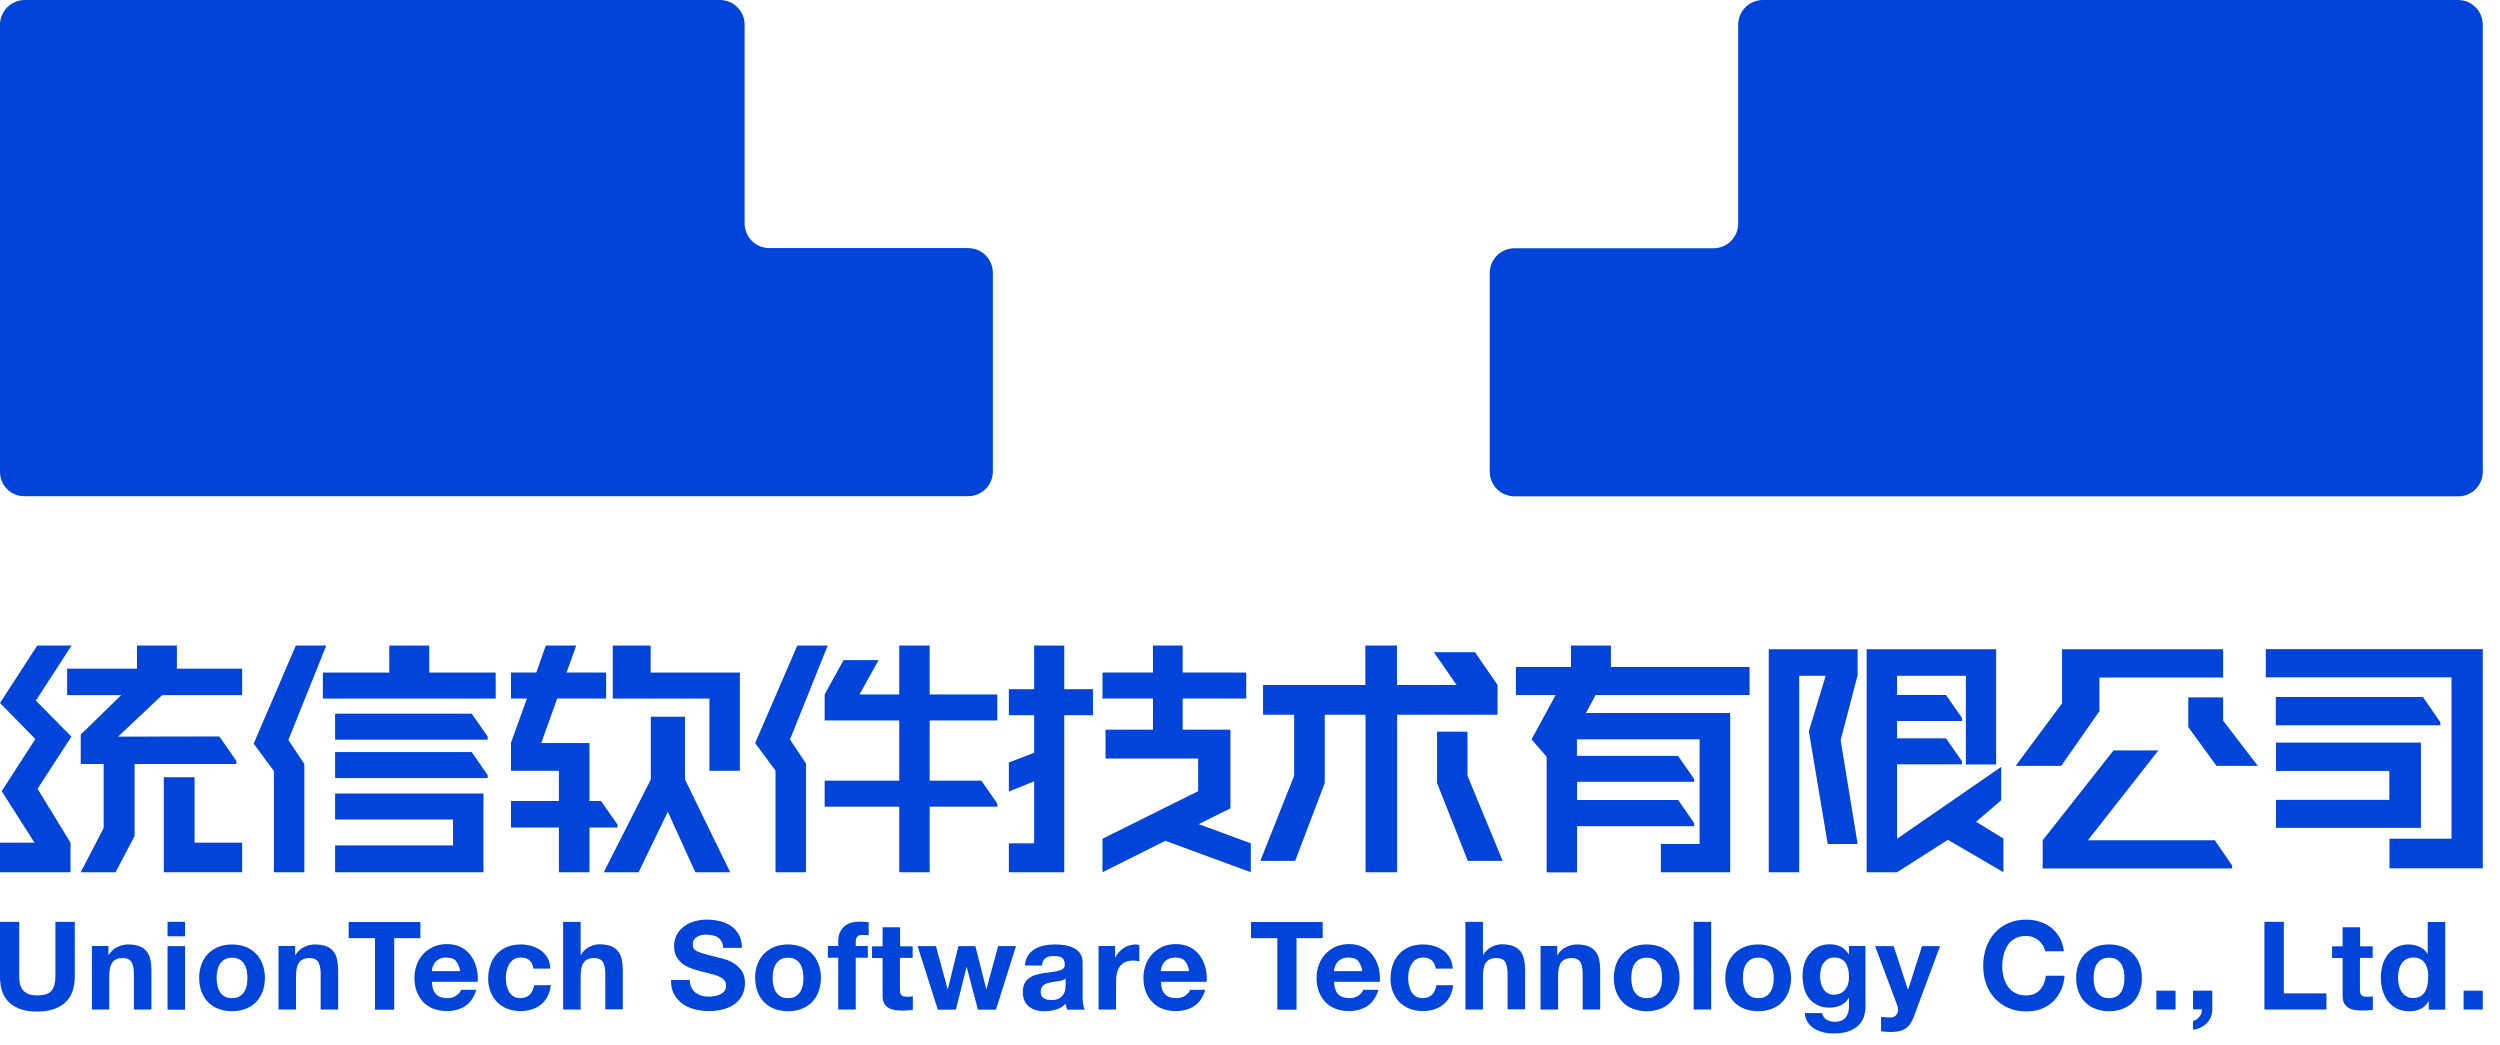 <svg width="122" height="51" viewBox="0 0 122 51" fill="none" xmlns="http://www.w3.org/2000/svg">
<path d="M0 23.02V1.211C0 0.539 0.539 0 1.211 0H35.127C35.798 0 36.337 0.539 36.337 1.211V10.896C36.337 11.568 36.876 12.107 37.548 12.107H47.242C47.913 12.107 48.452 12.646 48.452 13.318V23.003C48.452 23.675 47.913 24.214 47.242 24.214H1.211C0.539 24.23 0 23.691 0 23.02Z" fill="#0044D9"/>
<path d="M121.16 23.02V1.211C121.16 0.539 120.621 0 119.949 0H86.034C85.362 0 84.823 0.539 84.823 1.211V10.905C84.823 11.576 84.284 12.115 83.612 12.115H73.91C73.238 12.115 72.699 12.654 72.699 13.326V23.011C72.699 23.683 73.238 24.222 73.91 24.222H119.949C120.613 24.23 121.16 23.691 121.16 23.02Z" fill="#0044D9"/>
<path d="M31.76 38.037V34.977H33.427V38.037L35.632 42.565H33.932L32.589 39.613L31.163 42.565H29.463L31.76 38.037Z" fill="#0044D9"/>
<path d="M29.902 31.503H31.752V32.821H36.105V37.614H34.621V34.09H29.902V31.503Z" fill="#0044D9"/>
<path d="M45.368 31.503V33.891H48.668V35.16H45.368V38.095H47.889L48.668 39.215V39.364H45.368V42.565H43.883V39.364H40.243V38.095H43.883V35.16H42.416H40.243V33.891L41.163 32.216H42.872L41.943 33.891H43.883V31.503H45.368Z" fill="#0044D9"/>
<path d="M51.935 42.565H49.232V41.155H50.467V38.128L49.232 38.626V37.208L50.467 36.735V34.903H49.232V33.634H50.467V31.503H51.935V33.634H53.337V34.762V34.903H51.935V42.565Z" fill="#0044D9"/>
<path d="M57.715 32.821V31.503H56.264V32.821H53.801V34.09H56.264V35.608H53.95V37.017H58.47V38.609L53.801 40.931V42.565L56.869 41.031L61.04 42.565V41.155L58.495 40.218L60.045 39.447V35.608H57.715V34.09H60.816V32.821H57.715Z" fill="#0044D9"/>
<path d="M68.18 34.878V42.565H66.638V34.878H64.647V38.211L63.205 42.009H61.505L63.155 37.855V34.878H61.637V33.427H66.629V31.503H68.172V33.427H71.082L69.971 31.826H71.978L73.081 33.427V34.878H68.18ZM71.613 35.707V37.855L73.329 42.009H71.63L70.129 38.211V35.707H71.613Z" fill="#0044D9"/>
<path d="M81.896 39.041H76.962V38.153H82.675L82.667 38.004L81.887 36.885H76.953V36.553V36.08H82.94V41.188H81.05V42.565H84.433V41.014V34.795H77.393L77.865 33.916H85.378V32.548H78.612V31.503H76.663V32.548H73.976V33.916H75.917L74.739 36.08L75.477 36.934V42.573H76.962V40.318H82.675V40.168L81.896 39.041Z" fill="#0044D9"/>
<path d="M90.652 31.685V32.946L89.823 36.122L90.652 41.188H89.193L88.272 35.682L89.093 32.979H87.8V42.565H86.315V31.685H90.652Z" fill="#0044D9"/>
<path d="M95.935 37.307H97.411V31.685H91.092V42.565H92.576L95.056 40.981L97.767 42.565V40.923L96.432 40.102L97.659 39.049V37.423L92.576 40.931V37.299H95.744V37.15L94.964 36.03H92.576V35.185H95.744V35.035L94.964 33.916H92.576V32.979H95.935V37.307Z" fill="#0044D9"/>
<path d="M102.452 33.062V34.704L100.587 37.374H98.364L100.628 34.322V31.685H108.489V33.062H102.452ZM108.937 42.382H99.683V41.006L103.141 36.619H105.33L101.889 41.006H108.083L108.929 42.241V42.382H108.937ZM108.489 34.032V35.168L110.181 37.374H108.166L106.789 35.483V34.032H108.489Z" fill="#0044D9"/>
<path d="M118.241 34.015L119.087 35.243V35.392H111.06V34.015H118.241ZM121.16 31.685V42.374H116.607V40.931H119.634V33.053H110.571V31.677H121.16V31.685ZM111.068 39.032H116.599V37.623H111.068V36.238H118.142V40.401H111.068V39.032Z" fill="#0044D9"/>
<path d="M40.392 31.503H38.908L36.851 36.263L37.846 37.606V42.565H39.331V37.258L38.551 36.088L40.392 31.503Z" fill="#0044D9"/>
<path d="M15.921 31.503H14.437L12.38 36.288L13.367 37.631V42.565H14.852V37.283L14.072 36.113L15.921 31.503Z" fill="#0044D9"/>
<path d="M20.947 32.821V31.503H18.998V32.821H15.755V34.09H24.189V32.821H20.947Z" fill="#0044D9"/>
<path d="M16.353 39.994H22.108V41.255C20.806 41.255 20.955 41.255 16.353 41.255V42.565H23.592V41.362V38.725H16.353V39.994Z" fill="#0044D9"/>
<path d="M6.568 37.283V40.798L5.639 42.565H3.939L5.058 40.409V37.283H3.939V35.848L5.912 33.924H3.276V32.63H6.684V31.503H8.632V32.63H11.817V33.924H7.911L5.763 35.947L10.706 35.939L11.535 37.133V37.283H6.568Z" fill="#0044D9"/>
<path d="M7.994 37.929V42.565H11.817V41.122H9.495V37.929H7.994Z" fill="#0044D9"/>
<path d="M3.483 35.947L1.75 34.19L3.491 31.503H1.816L0 34.306L1.725 36.064L0.083 38.609L1.683 41.122H0V42.565H3.441V41.122L1.833 38.493L3.483 35.947Z" fill="#0044D9"/>
<path d="M16.353 34.828V36.097H23.799V35.947L23.02 34.828H16.353Z" fill="#0044D9"/>
<path d="M16.353 36.702V37.971H23.799V37.83L23.02 36.702H16.353Z" fill="#0044D9"/>
<path d="M26.171 32.821L26.635 31.503H28.119L27.647 32.821H29.579V34.09H27.191L26.411 36.263H28.766V37.614V39.09H29.33L30.134 40.243V40.384H28.766V42.565H27.274V40.384H24.935V39.09H27.274V37.614H24.935V36.246L25.715 34.09H24.935V32.821H26.171Z" fill="#0044D9"/>
<path d="M3.159 48.942C2.836 49.224 2.388 49.365 1.816 49.365C1.236 49.365 0.788 49.224 0.473 48.942C0.158 48.668 0 48.237 0 47.648V44.986H0.937V47.648C0.937 47.764 0.945 47.88 0.97 47.988C0.987 48.096 1.028 48.195 1.095 48.286C1.161 48.37 1.244 48.444 1.36 48.494C1.476 48.544 1.625 48.577 1.816 48.577C2.148 48.577 2.38 48.502 2.513 48.353C2.637 48.204 2.703 47.971 2.703 47.648V44.986H3.649V47.648C3.649 48.228 3.483 48.66 3.159 48.942Z" fill="#0044D9"/>
<path d="M5.291 46.172V46.603H5.307C5.415 46.421 5.556 46.296 5.73 46.213C5.904 46.13 6.078 46.089 6.252 46.089C6.476 46.089 6.667 46.122 6.816 46.18C6.966 46.238 7.073 46.33 7.165 46.437C7.248 46.545 7.306 46.678 7.339 46.835C7.372 46.993 7.389 47.167 7.389 47.358V49.265H6.534V47.515C6.534 47.258 6.493 47.068 6.418 46.943C6.335 46.819 6.194 46.752 5.995 46.752C5.763 46.752 5.597 46.819 5.49 46.96C5.382 47.101 5.332 47.325 5.332 47.64V49.265H4.486V46.164H5.291V46.172Z" fill="#0044D9"/>
<path d="M8.176 45.691V44.986H9.03V45.691H8.176ZM9.03 46.172V49.273H8.176V46.172H9.03Z" fill="#0044D9"/>
<path d="M9.835 47.051C9.909 46.852 10.017 46.678 10.158 46.537C10.299 46.396 10.465 46.288 10.664 46.205C10.863 46.13 11.079 46.089 11.319 46.089C11.56 46.089 11.784 46.13 11.982 46.205C12.181 46.28 12.347 46.396 12.488 46.537C12.629 46.678 12.737 46.852 12.812 47.051C12.886 47.25 12.928 47.474 12.928 47.723C12.928 47.971 12.886 48.195 12.812 48.394C12.737 48.593 12.629 48.767 12.488 48.908C12.347 49.049 12.181 49.157 11.982 49.232C11.784 49.306 11.568 49.348 11.319 49.348C11.079 49.348 10.855 49.306 10.664 49.232C10.465 49.157 10.299 49.049 10.158 48.908C10.017 48.767 9.909 48.593 9.835 48.394C9.76 48.195 9.719 47.971 9.719 47.723C9.719 47.474 9.76 47.25 9.835 47.051ZM10.606 48.087C10.631 48.204 10.672 48.311 10.73 48.403C10.788 48.494 10.863 48.569 10.963 48.627C11.062 48.685 11.178 48.709 11.319 48.709C11.46 48.709 11.585 48.685 11.684 48.627C11.784 48.569 11.858 48.494 11.916 48.403C11.974 48.311 12.016 48.204 12.041 48.087C12.065 47.971 12.074 47.847 12.074 47.723C12.074 47.598 12.065 47.474 12.041 47.358C12.016 47.242 11.974 47.134 11.916 47.043C11.858 46.952 11.784 46.877 11.684 46.819C11.585 46.761 11.468 46.736 11.319 46.736C11.178 46.736 11.054 46.761 10.963 46.819C10.863 46.877 10.788 46.952 10.73 47.043C10.672 47.134 10.631 47.242 10.606 47.358C10.581 47.474 10.573 47.598 10.573 47.723C10.573 47.847 10.581 47.971 10.606 48.087Z" fill="#0044D9"/>
<path d="M14.404 46.172V46.603H14.421C14.528 46.421 14.669 46.296 14.843 46.213C15.018 46.13 15.192 46.089 15.366 46.089C15.59 46.089 15.78 46.122 15.93 46.18C16.079 46.238 16.187 46.33 16.278 46.437C16.361 46.545 16.419 46.678 16.452 46.835C16.485 46.993 16.502 47.167 16.502 47.358V49.265H15.648V47.515C15.648 47.258 15.606 47.068 15.532 46.943C15.449 46.819 15.308 46.752 15.109 46.752C14.877 46.752 14.711 46.819 14.603 46.96C14.495 47.101 14.445 47.325 14.445 47.64V49.265H13.591V46.164H14.404V46.172Z" fill="#0044D9"/>
<path d="M17.016 45.782V44.995H20.515V45.782H19.238V49.273H18.301V45.782H17.016Z" fill="#0044D9"/>
<path d="M21.287 48.527C21.411 48.651 21.602 48.709 21.834 48.709C22.008 48.709 22.157 48.668 22.273 48.577C22.398 48.494 22.472 48.403 22.497 48.303H23.244C23.128 48.676 22.937 48.942 22.696 49.099C22.448 49.257 22.149 49.34 21.801 49.34C21.56 49.34 21.336 49.298 21.146 49.224C20.947 49.149 20.781 49.033 20.648 48.892C20.515 48.751 20.408 48.577 20.333 48.378C20.258 48.179 20.225 47.955 20.225 47.714C20.225 47.482 20.267 47.267 20.341 47.068C20.416 46.868 20.524 46.694 20.665 46.545C20.806 46.396 20.971 46.288 21.162 46.197C21.353 46.114 21.569 46.072 21.809 46.072C22.074 46.072 22.298 46.122 22.497 46.222C22.696 46.321 22.854 46.462 22.978 46.636C23.103 46.81 23.194 47.001 23.252 47.225C23.31 47.449 23.326 47.673 23.31 47.913H21.079C21.087 48.204 21.162 48.403 21.287 48.527ZM22.248 46.893C22.149 46.777 21.991 46.728 21.784 46.728C21.651 46.728 21.535 46.752 21.444 46.794C21.353 46.844 21.287 46.893 21.229 46.968C21.179 47.034 21.137 47.109 21.112 47.184C21.087 47.258 21.079 47.325 21.071 47.391H22.456C22.423 47.175 22.348 47.01 22.248 46.893Z" fill="#0044D9"/>
<path d="M25.408 46.728C25.275 46.728 25.159 46.761 25.068 46.819C24.977 46.877 24.902 46.96 24.844 47.059C24.786 47.159 24.744 47.267 24.72 47.383C24.695 47.499 24.686 47.615 24.686 47.731C24.686 47.839 24.695 47.955 24.72 48.071C24.744 48.187 24.786 48.295 24.836 48.386C24.886 48.477 24.96 48.56 25.051 48.618C25.142 48.676 25.259 48.709 25.383 48.709C25.59 48.709 25.74 48.651 25.856 48.535C25.963 48.419 26.038 48.27 26.063 48.079H26.884C26.826 48.494 26.668 48.801 26.403 49.016C26.138 49.232 25.806 49.34 25.391 49.34C25.159 49.34 24.944 49.298 24.753 49.224C24.562 49.149 24.396 49.033 24.255 48.9C24.123 48.759 24.015 48.593 23.94 48.403C23.866 48.212 23.824 47.996 23.824 47.764C23.824 47.524 23.857 47.3 23.932 47.092C23.998 46.885 24.106 46.711 24.239 46.562C24.371 46.413 24.537 46.296 24.736 46.213C24.935 46.13 25.159 46.089 25.408 46.089C25.59 46.089 25.765 46.114 25.939 46.164C26.104 46.213 26.262 46.288 26.395 46.379C26.527 46.479 26.635 46.595 26.718 46.744C26.801 46.893 26.851 47.059 26.859 47.267H26.03C25.98 46.902 25.773 46.728 25.408 46.728Z" fill="#0044D9"/>
<path d="M28.335 44.986V46.595H28.352C28.459 46.413 28.6 46.288 28.766 46.205C28.932 46.122 29.098 46.081 29.256 46.081C29.479 46.081 29.67 46.114 29.819 46.172C29.969 46.23 30.076 46.321 30.168 46.429C30.251 46.537 30.309 46.669 30.342 46.827C30.375 46.985 30.392 47.159 30.392 47.349V49.257H29.538V47.515C29.538 47.258 29.496 47.068 29.421 46.943C29.338 46.819 29.198 46.752 28.998 46.752C28.766 46.752 28.6 46.819 28.493 46.96C28.385 47.101 28.335 47.325 28.335 47.64V49.265H27.481V44.986H28.335Z" fill="#0044D9"/>
<path d="M33.75 48.212C33.8 48.311 33.874 48.394 33.957 48.452C34.04 48.51 34.14 48.56 34.256 48.593C34.372 48.627 34.488 48.635 34.612 48.635C34.695 48.635 34.786 48.627 34.878 48.61C34.977 48.593 35.06 48.569 35.143 48.527C35.226 48.486 35.301 48.436 35.35 48.361C35.408 48.295 35.433 48.204 35.433 48.096C35.433 47.98 35.4 47.889 35.325 47.814C35.251 47.739 35.151 47.681 35.035 47.631C34.919 47.582 34.778 47.54 34.629 47.507C34.48 47.474 34.322 47.432 34.165 47.391C34.007 47.349 33.849 47.3 33.7 47.242C33.551 47.184 33.41 47.109 33.294 47.018C33.178 46.927 33.078 46.81 33.004 46.669C32.929 46.529 32.896 46.363 32.896 46.172C32.896 45.956 32.946 45.757 33.037 45.6C33.128 45.434 33.252 45.301 33.402 45.194C33.551 45.086 33.725 45.003 33.916 44.953C34.107 44.903 34.297 44.878 34.488 44.878C34.712 44.878 34.928 44.903 35.135 44.953C35.342 45.003 35.525 45.086 35.682 45.194C35.84 45.301 35.964 45.45 36.064 45.625C36.155 45.799 36.205 46.006 36.205 46.255H35.292C35.284 46.13 35.259 46.023 35.209 45.94C35.16 45.857 35.102 45.791 35.027 45.741C34.952 45.691 34.861 45.658 34.77 45.641C34.67 45.625 34.563 45.608 34.447 45.608C34.372 45.608 34.297 45.616 34.223 45.633C34.148 45.65 34.082 45.674 34.015 45.716C33.957 45.757 33.899 45.807 33.866 45.865C33.825 45.923 33.808 45.998 33.808 46.089C33.808 46.172 33.825 46.238 33.858 46.296C33.891 46.346 33.949 46.396 34.048 46.437C34.14 46.479 34.272 46.529 34.438 46.57C34.604 46.611 34.82 46.669 35.085 46.736C35.168 46.752 35.276 46.777 35.417 46.827C35.558 46.868 35.699 46.935 35.84 47.026C35.981 47.117 36.097 47.242 36.205 47.391C36.304 47.548 36.354 47.739 36.354 47.98C36.354 48.179 36.312 48.361 36.238 48.527C36.163 48.693 36.047 48.842 35.898 48.958C35.748 49.083 35.566 49.174 35.342 49.24C35.118 49.306 34.861 49.34 34.571 49.34C34.339 49.34 34.107 49.306 33.883 49.248C33.659 49.19 33.468 49.099 33.294 48.975C33.128 48.85 32.987 48.693 32.888 48.502C32.788 48.311 32.738 48.079 32.747 47.822H33.659C33.667 47.996 33.7 48.112 33.75 48.212Z" fill="#0044D9"/>
<path d="M36.967 47.051C37.042 46.852 37.15 46.678 37.291 46.537C37.432 46.396 37.598 46.288 37.797 46.205C37.996 46.13 38.211 46.089 38.452 46.089C38.692 46.089 38.916 46.13 39.115 46.205C39.314 46.28 39.48 46.396 39.621 46.537C39.762 46.678 39.87 46.852 39.944 47.051C40.019 47.25 40.06 47.474 40.06 47.723C40.06 47.971 40.019 48.195 39.944 48.394C39.87 48.593 39.762 48.767 39.621 48.908C39.48 49.049 39.314 49.157 39.115 49.232C38.916 49.306 38.701 49.348 38.452 49.348C38.211 49.348 37.987 49.306 37.797 49.232C37.598 49.157 37.432 49.049 37.291 48.908C37.15 48.767 37.042 48.593 36.967 48.394C36.893 48.195 36.851 47.971 36.851 47.723C36.851 47.474 36.885 47.25 36.967 47.051ZM37.739 48.087C37.764 48.204 37.805 48.311 37.863 48.403C37.921 48.494 37.996 48.569 38.095 48.627C38.195 48.685 38.311 48.709 38.452 48.709C38.593 48.709 38.717 48.685 38.817 48.627C38.916 48.569 38.991 48.494 39.049 48.403C39.107 48.311 39.148 48.204 39.173 48.087C39.198 47.971 39.206 47.847 39.206 47.723C39.206 47.598 39.198 47.474 39.173 47.358C39.148 47.242 39.107 47.134 39.049 47.043C38.991 46.952 38.916 46.877 38.817 46.819C38.717 46.761 38.601 46.736 38.452 46.736C38.311 46.736 38.186 46.761 38.095 46.819C37.996 46.877 37.921 46.952 37.863 47.043C37.805 47.134 37.764 47.242 37.739 47.358C37.714 47.474 37.706 47.598 37.706 47.723C37.697 47.847 37.714 47.971 37.739 48.087Z" fill="#0044D9"/>
<path d="M40.401 46.736V46.164H40.906V45.923C40.906 45.65 40.989 45.426 41.163 45.243C41.337 45.069 41.595 44.978 41.943 44.978C42.017 44.978 42.092 44.978 42.167 44.986C42.241 44.995 42.316 44.995 42.391 45.003V45.641C42.291 45.633 42.183 45.625 42.084 45.625C41.968 45.625 41.885 45.65 41.835 45.708C41.785 45.766 41.76 45.849 41.76 45.981V46.164H42.349V46.736H41.76V49.265H40.906V46.736H40.401Z" fill="#0044D9"/>
<path d="M44.538 46.172V46.744H43.916V48.278C43.916 48.419 43.941 48.519 43.991 48.569C44.041 48.618 44.132 48.643 44.281 48.643C44.331 48.643 44.373 48.643 44.422 48.635C44.464 48.635 44.505 48.627 44.547 48.618V49.282C44.472 49.29 44.397 49.298 44.306 49.306C44.215 49.306 44.132 49.315 44.049 49.315C43.916 49.315 43.792 49.306 43.676 49.29C43.56 49.273 43.452 49.24 43.361 49.182C43.27 49.132 43.203 49.058 43.145 48.958C43.096 48.859 43.071 48.734 43.071 48.577V46.752H42.556V46.18H43.071V45.252H43.925V46.18H44.538V46.172Z" fill="#0044D9"/>
<path d="M47.723 49.273L47.175 47.192H47.167L46.645 49.273H45.766L44.779 46.172H45.674L46.247 48.278H46.255L46.769 46.172H47.598L48.129 48.27H48.137L48.709 46.172H49.58L48.602 49.273H47.723Z" fill="#0044D9"/>
<path d="M50.02 47.126C50.028 46.927 50.078 46.761 50.169 46.628C50.26 46.495 50.368 46.388 50.501 46.313C50.633 46.23 50.791 46.18 50.957 46.139C51.123 46.106 51.297 46.089 51.471 46.089C51.628 46.089 51.786 46.097 51.944 46.122C52.101 46.147 52.25 46.189 52.383 46.255C52.516 46.321 52.623 46.404 52.706 46.52C52.789 46.636 52.831 46.786 52.831 46.976V48.585C52.831 48.726 52.839 48.859 52.856 48.983C52.872 49.108 52.897 49.207 52.939 49.273H52.076C52.06 49.224 52.051 49.174 52.035 49.124C52.026 49.074 52.018 49.025 52.01 48.975C51.877 49.116 51.711 49.215 51.529 49.265C51.346 49.323 51.156 49.348 50.965 49.348C50.816 49.348 50.683 49.331 50.55 49.29C50.426 49.257 50.31 49.199 50.219 49.124C50.119 49.049 50.044 48.95 49.995 48.834C49.945 48.718 49.912 48.577 49.912 48.419C49.912 48.245 49.945 48.096 50.003 47.988C50.061 47.872 50.144 47.781 50.243 47.714C50.343 47.648 50.451 47.598 50.575 47.565C50.7 47.532 50.824 47.507 50.957 47.482C51.081 47.466 51.214 47.449 51.33 47.432C51.454 47.424 51.562 47.399 51.661 47.374C51.761 47.349 51.836 47.316 51.885 47.267C51.944 47.217 51.968 47.151 51.96 47.068C51.96 46.976 51.944 46.902 51.919 46.852C51.885 46.794 51.852 46.752 51.803 46.728C51.753 46.694 51.695 46.678 51.628 46.669C51.562 46.661 51.496 46.653 51.413 46.653C51.247 46.653 51.114 46.686 51.015 46.761C50.915 46.835 50.865 46.952 50.849 47.117H50.02V47.126ZM51.985 47.756C51.952 47.789 51.902 47.814 51.852 47.831C51.803 47.847 51.745 47.864 51.678 47.872C51.62 47.88 51.554 47.897 51.487 47.905C51.421 47.913 51.355 47.922 51.28 47.938C51.214 47.947 51.156 47.963 51.089 47.988C51.031 48.005 50.973 48.038 50.932 48.071C50.882 48.104 50.849 48.146 50.824 48.204C50.799 48.253 50.783 48.32 50.783 48.403C50.783 48.477 50.799 48.544 50.824 48.593C50.849 48.643 50.89 48.685 50.94 48.718C50.99 48.751 51.048 48.767 51.106 48.784C51.172 48.792 51.239 48.801 51.305 48.801C51.471 48.801 51.603 48.776 51.695 48.718C51.786 48.66 51.852 48.593 51.902 48.519C51.944 48.444 51.977 48.361 51.985 48.278C51.993 48.195 52.002 48.137 52.002 48.087V47.756H51.985Z" fill="#0044D9"/>
<path d="M54.415 46.172V46.744H54.423C54.464 46.645 54.514 46.562 54.589 46.479C54.663 46.396 54.738 46.33 54.821 46.272C54.912 46.213 55.003 46.172 55.103 46.139C55.202 46.106 55.31 46.089 55.418 46.089C55.476 46.089 55.534 46.097 55.6 46.122V46.91C55.559 46.902 55.509 46.893 55.459 46.885C55.401 46.877 55.352 46.877 55.302 46.877C55.144 46.877 55.012 46.902 54.904 46.952C54.796 47.001 54.713 47.076 54.647 47.167C54.581 47.258 54.531 47.366 54.506 47.482C54.481 47.598 54.464 47.731 54.464 47.872V49.265H53.61V46.164H54.415V46.172Z" fill="#0044D9"/>
<path d="M56.861 48.527C56.985 48.651 57.176 48.709 57.408 48.709C57.582 48.709 57.732 48.668 57.848 48.577C57.972 48.494 58.047 48.403 58.072 48.303H58.818C58.702 48.676 58.511 48.942 58.271 49.099C58.022 49.257 57.723 49.34 57.375 49.34C57.135 49.34 56.911 49.298 56.72 49.224C56.521 49.149 56.355 49.033 56.222 48.892C56.09 48.751 55.982 48.577 55.907 48.378C55.833 48.179 55.8 47.955 55.8 47.714C55.8 47.482 55.841 47.267 55.916 47.068C55.99 46.868 56.098 46.694 56.239 46.545C56.38 46.396 56.546 46.288 56.736 46.197C56.927 46.114 57.143 46.072 57.383 46.072C57.649 46.072 57.873 46.122 58.072 46.222C58.271 46.321 58.428 46.462 58.553 46.636C58.677 46.81 58.768 47.001 58.826 47.225C58.884 47.449 58.901 47.673 58.884 47.913H56.654C56.662 48.204 56.736 48.403 56.861 48.527ZM57.823 46.893C57.723 46.777 57.566 46.728 57.358 46.728C57.226 46.728 57.11 46.752 57.018 46.794C56.927 46.844 56.861 46.893 56.803 46.968C56.753 47.034 56.712 47.109 56.687 47.184C56.662 47.258 56.654 47.325 56.645 47.391H58.03C57.997 47.175 57.922 47.01 57.823 46.893Z" fill="#0044D9"/>
<path d="M61.048 45.782V44.995H64.548V45.782H63.271V49.273H62.334V45.782H61.048Z" fill="#0044D9"/>
<path d="M65.311 48.527C65.435 48.651 65.626 48.709 65.858 48.709C66.032 48.709 66.181 48.668 66.298 48.577C66.422 48.494 66.497 48.403 66.522 48.303H67.268C67.152 48.676 66.961 48.942 66.721 49.099C66.472 49.257 66.173 49.34 65.825 49.34C65.585 49.34 65.361 49.298 65.17 49.224C64.971 49.149 64.805 49.033 64.672 48.892C64.54 48.751 64.432 48.577 64.357 48.378C64.283 48.179 64.249 47.955 64.249 47.714C64.249 47.482 64.291 47.267 64.365 47.068C64.44 46.868 64.548 46.694 64.689 46.545C64.83 46.396 64.996 46.288 65.186 46.197C65.377 46.114 65.593 46.072 65.833 46.072C66.099 46.072 66.323 46.122 66.522 46.222C66.721 46.321 66.878 46.462 67.002 46.636C67.127 46.81 67.218 47.001 67.276 47.225C67.334 47.449 67.351 47.673 67.334 47.913H65.103C65.112 48.204 65.186 48.403 65.311 48.527ZM66.273 46.893C66.173 46.777 66.016 46.728 65.808 46.728C65.676 46.728 65.56 46.752 65.468 46.794C65.377 46.844 65.311 46.893 65.253 46.968C65.203 47.034 65.162 47.109 65.137 47.184C65.112 47.258 65.103 47.325 65.095 47.391H66.48C66.447 47.175 66.372 47.01 66.273 46.893Z" fill="#0044D9"/>
<path d="M69.44 46.728C69.308 46.728 69.192 46.761 69.1 46.819C69.009 46.877 68.935 46.96 68.876 47.059C68.819 47.159 68.777 47.267 68.752 47.383C68.727 47.499 68.719 47.615 68.719 47.731C68.719 47.839 68.727 47.955 68.752 48.071C68.777 48.187 68.819 48.295 68.868 48.386C68.918 48.477 68.993 48.56 69.084 48.618C69.175 48.676 69.291 48.709 69.415 48.709C69.623 48.709 69.772 48.651 69.888 48.535C69.996 48.419 70.071 48.27 70.096 48.079H70.916C70.858 48.494 70.701 48.801 70.436 49.016C70.17 49.232 69.838 49.34 69.424 49.34C69.192 49.34 68.976 49.298 68.785 49.224C68.595 49.149 68.429 49.033 68.288 48.9C68.155 48.759 68.047 48.593 67.973 48.403C67.898 48.212 67.857 47.996 67.857 47.764C67.857 47.524 67.89 47.3 67.964 47.092C68.031 46.885 68.138 46.711 68.271 46.562C68.404 46.413 68.57 46.296 68.769 46.213C68.968 46.13 69.192 46.089 69.44 46.089C69.623 46.089 69.797 46.114 69.971 46.164C70.145 46.213 70.294 46.288 70.427 46.379C70.56 46.479 70.668 46.595 70.751 46.744C70.834 46.893 70.883 47.059 70.892 47.267H70.062C70.013 46.902 69.797 46.728 69.44 46.728Z" fill="#0044D9"/>
<path d="M72.368 44.986V46.595H72.384C72.492 46.413 72.633 46.288 72.799 46.205C72.965 46.122 73.13 46.081 73.288 46.081C73.512 46.081 73.703 46.114 73.852 46.172C74.001 46.23 74.109 46.321 74.2 46.429C74.283 46.537 74.341 46.669 74.374 46.827C74.407 46.985 74.424 47.159 74.424 47.349V49.257H73.57V47.515C73.57 47.258 73.528 47.068 73.454 46.943C73.371 46.819 73.23 46.752 73.031 46.752C72.799 46.752 72.633 46.819 72.525 46.96C72.417 47.101 72.368 47.325 72.368 47.64V49.265H71.513V44.986H72.368Z" fill="#0044D9"/>
<path d="M75.991 46.172V46.603H76.008C76.116 46.421 76.257 46.296 76.431 46.213C76.605 46.13 76.779 46.089 76.953 46.089C77.177 46.089 77.368 46.122 77.517 46.18C77.666 46.238 77.774 46.33 77.865 46.437C77.948 46.545 78.006 46.678 78.04 46.835C78.073 46.993 78.089 47.167 78.089 47.358V49.265H77.235V47.515C77.235 47.258 77.194 47.068 77.119 46.943C77.036 46.819 76.895 46.752 76.696 46.752C76.464 46.752 76.298 46.819 76.19 46.96C76.083 47.101 76.033 47.325 76.033 47.64V49.265H75.179V46.164H75.991V46.172Z" fill="#0044D9"/>
<path d="M78.869 47.051C78.944 46.852 79.051 46.678 79.192 46.537C79.333 46.396 79.499 46.288 79.698 46.205C79.897 46.13 80.113 46.089 80.353 46.089C80.594 46.089 80.818 46.13 81.017 46.205C81.216 46.28 81.381 46.396 81.522 46.537C81.663 46.678 81.771 46.852 81.846 47.051C81.92 47.25 81.962 47.474 81.962 47.723C81.962 47.971 81.92 48.195 81.846 48.394C81.771 48.593 81.663 48.767 81.522 48.908C81.381 49.049 81.216 49.157 81.017 49.232C80.818 49.306 80.602 49.348 80.353 49.348C80.113 49.348 79.889 49.306 79.698 49.232C79.499 49.157 79.333 49.049 79.192 48.908C79.051 48.767 78.944 48.593 78.869 48.394C78.794 48.195 78.753 47.971 78.753 47.723C78.761 47.474 78.794 47.25 78.869 47.051ZM79.64 48.087C79.665 48.204 79.706 48.311 79.764 48.403C79.823 48.494 79.897 48.569 79.997 48.627C80.096 48.685 80.212 48.709 80.353 48.709C80.494 48.709 80.618 48.685 80.718 48.627C80.818 48.569 80.892 48.494 80.95 48.403C81.008 48.311 81.05 48.204 81.075 48.087C81.1 47.971 81.108 47.847 81.108 47.723C81.108 47.598 81.1 47.474 81.075 47.358C81.05 47.242 81.008 47.134 80.95 47.043C80.892 46.952 80.818 46.877 80.718 46.819C80.618 46.761 80.502 46.736 80.353 46.736C80.212 46.736 80.088 46.761 79.997 46.819C79.897 46.877 79.823 46.952 79.764 47.043C79.706 47.134 79.665 47.242 79.64 47.358C79.624 47.474 79.607 47.598 79.607 47.723C79.607 47.847 79.624 47.971 79.64 48.087Z" fill="#0044D9"/>
<path d="M83.504 44.986V49.265H82.65V44.986H83.504Z" fill="#0044D9"/>
<path d="M84.309 47.051C84.383 46.852 84.491 46.678 84.632 46.537C84.773 46.396 84.939 46.288 85.138 46.205C85.337 46.13 85.552 46.089 85.793 46.089C86.034 46.089 86.257 46.13 86.456 46.205C86.655 46.28 86.821 46.396 86.962 46.537C87.103 46.678 87.211 46.852 87.286 47.051C87.36 47.25 87.402 47.474 87.402 47.723C87.402 47.971 87.36 48.195 87.286 48.394C87.211 48.593 87.103 48.767 86.962 48.908C86.821 49.049 86.655 49.157 86.456 49.232C86.257 49.306 86.042 49.348 85.793 49.348C85.552 49.348 85.329 49.306 85.138 49.232C84.939 49.157 84.773 49.049 84.632 48.908C84.491 48.767 84.383 48.593 84.309 48.394C84.234 48.195 84.193 47.971 84.193 47.723C84.201 47.474 84.234 47.25 84.309 47.051ZM85.088 48.087C85.113 48.204 85.154 48.311 85.213 48.403C85.271 48.494 85.345 48.569 85.445 48.627C85.544 48.685 85.66 48.709 85.801 48.709C85.942 48.709 86.067 48.685 86.166 48.627C86.266 48.569 86.34 48.494 86.398 48.403C86.456 48.311 86.498 48.204 86.523 48.087C86.548 47.971 86.556 47.847 86.556 47.723C86.556 47.598 86.548 47.474 86.523 47.358C86.498 47.242 86.456 47.134 86.398 47.043C86.34 46.952 86.266 46.877 86.166 46.819C86.067 46.761 85.951 46.736 85.801 46.736C85.66 46.736 85.536 46.761 85.445 46.819C85.345 46.877 85.271 46.952 85.213 47.043C85.154 47.134 85.113 47.242 85.088 47.358C85.063 47.474 85.055 47.598 85.055 47.723C85.047 47.847 85.063 47.971 85.088 48.087Z" fill="#0044D9"/>
<path d="M90.992 49.497C90.959 49.655 90.885 49.804 90.777 49.945C90.669 50.086 90.503 50.202 90.296 50.293C90.08 50.393 89.798 50.434 89.442 50.434C89.292 50.434 89.135 50.418 88.977 50.376C88.82 50.335 88.679 50.277 88.546 50.202C88.413 50.119 88.306 50.02 88.223 49.895C88.14 49.771 88.09 49.622 88.073 49.439H88.919C88.961 49.597 89.035 49.713 89.151 49.771C89.267 49.829 89.4 49.862 89.549 49.862C89.79 49.862 89.964 49.788 90.072 49.647C90.18 49.505 90.238 49.323 90.229 49.099V48.693H90.221C90.13 48.859 89.997 48.975 89.831 49.058C89.665 49.132 89.483 49.174 89.292 49.174C89.06 49.174 88.861 49.132 88.695 49.049C88.529 48.967 88.388 48.859 88.281 48.718C88.173 48.577 88.09 48.411 88.04 48.22C87.99 48.029 87.966 47.831 87.966 47.615C87.966 47.416 87.99 47.225 88.049 47.034C88.107 46.852 88.189 46.686 88.306 46.545C88.413 46.404 88.554 46.288 88.72 46.205C88.886 46.122 89.077 46.081 89.292 46.081C89.5 46.081 89.674 46.122 89.831 46.197C89.981 46.272 90.113 46.404 90.221 46.578H90.229V46.164H91.034V49.066C91.042 49.199 91.025 49.34 90.992 49.497ZM89.831 48.469C89.923 48.419 89.997 48.361 90.055 48.278C90.113 48.195 90.163 48.104 90.188 48.005C90.221 47.905 90.229 47.797 90.229 47.681C90.229 47.557 90.221 47.432 90.196 47.316C90.171 47.2 90.13 47.101 90.08 47.01C90.022 46.918 89.948 46.852 89.856 46.802C89.765 46.752 89.649 46.728 89.508 46.728C89.392 46.728 89.284 46.752 89.201 46.802C89.118 46.852 89.044 46.918 88.986 47.001C88.927 47.084 88.886 47.175 88.861 47.283C88.836 47.391 88.82 47.499 88.82 47.615C88.82 47.723 88.828 47.839 88.853 47.947C88.878 48.054 88.911 48.154 88.969 48.245C89.019 48.336 89.093 48.403 89.185 48.461C89.276 48.519 89.384 48.544 89.516 48.544C89.632 48.535 89.74 48.51 89.831 48.469Z" fill="#0044D9"/>
<path d="M92.991 50.194C92.825 50.302 92.601 50.36 92.311 50.36C92.22 50.36 92.137 50.36 92.054 50.351C91.971 50.343 91.88 50.335 91.797 50.327V49.622C91.88 49.63 91.963 49.638 92.045 49.647C92.128 49.655 92.211 49.655 92.294 49.655C92.402 49.647 92.485 49.597 92.543 49.522C92.593 49.447 92.626 49.365 92.626 49.273C92.626 49.207 92.618 49.141 92.593 49.083L91.506 46.172H92.41L93.107 48.295H93.115L93.795 46.172H94.674L93.38 49.655C93.281 49.904 93.157 50.086 92.991 50.194Z" fill="#0044D9"/>
<path d="M99.691 46.13C99.633 46.039 99.567 45.965 99.484 45.89C99.401 45.824 99.301 45.766 99.202 45.733C99.094 45.691 98.986 45.674 98.87 45.674C98.654 45.674 98.48 45.716 98.331 45.799C98.182 45.882 98.066 45.99 97.975 46.13C97.883 46.272 97.817 46.429 97.775 46.603C97.734 46.777 97.709 46.96 97.709 47.151C97.709 47.333 97.734 47.507 97.775 47.673C97.817 47.839 97.883 47.996 97.975 48.129C98.066 48.262 98.182 48.378 98.331 48.452C98.48 48.535 98.654 48.577 98.87 48.577C99.16 48.577 99.384 48.486 99.542 48.311C99.708 48.137 99.799 47.905 99.84 47.615H100.752C100.728 47.88 100.67 48.121 100.57 48.336C100.471 48.552 100.338 48.734 100.172 48.892C100.006 49.041 99.815 49.157 99.6 49.24C99.384 49.323 99.135 49.356 98.878 49.356C98.555 49.356 98.256 49.298 97.999 49.182C97.734 49.066 97.518 48.908 97.336 48.709C97.154 48.51 97.021 48.278 96.921 48.005C96.822 47.731 96.78 47.441 96.78 47.134C96.78 46.81 96.83 46.52 96.921 46.247C97.021 45.973 97.154 45.733 97.336 45.533C97.518 45.326 97.734 45.169 97.999 45.053C98.256 44.936 98.555 44.878 98.878 44.878C99.111 44.878 99.335 44.911 99.542 44.978C99.749 45.044 99.94 45.144 100.106 45.276C100.271 45.409 100.404 45.567 100.512 45.757C100.62 45.948 100.686 46.172 100.719 46.421H99.807C99.782 46.321 99.749 46.222 99.691 46.13Z" fill="#0044D9"/>
<path d="M101.432 47.051C101.507 46.852 101.615 46.678 101.756 46.537C101.897 46.396 102.063 46.288 102.262 46.205C102.461 46.13 102.676 46.089 102.917 46.089C103.157 46.089 103.381 46.13 103.58 46.205C103.779 46.28 103.945 46.396 104.086 46.537C104.227 46.678 104.335 46.852 104.409 47.051C104.484 47.25 104.525 47.474 104.525 47.723C104.525 47.971 104.484 48.195 104.409 48.394C104.335 48.593 104.227 48.767 104.086 48.908C103.945 49.049 103.779 49.157 103.58 49.232C103.381 49.306 103.166 49.348 102.917 49.348C102.676 49.348 102.452 49.306 102.262 49.232C102.063 49.157 101.897 49.049 101.756 48.908C101.615 48.767 101.507 48.593 101.432 48.394C101.358 48.195 101.316 47.971 101.316 47.723C101.316 47.474 101.358 47.25 101.432 47.051ZM102.204 48.087C102.228 48.204 102.27 48.311 102.328 48.403C102.386 48.494 102.461 48.569 102.56 48.627C102.66 48.685 102.776 48.709 102.917 48.709C103.058 48.709 103.182 48.685 103.282 48.627C103.381 48.569 103.456 48.494 103.514 48.403C103.572 48.311 103.613 48.204 103.638 48.087C103.663 47.971 103.671 47.847 103.671 47.723C103.671 47.598 103.663 47.474 103.638 47.358C103.613 47.242 103.572 47.134 103.514 47.043C103.456 46.952 103.381 46.877 103.282 46.819C103.182 46.761 103.066 46.736 102.917 46.736C102.776 46.736 102.651 46.761 102.56 46.819C102.461 46.877 102.386 46.952 102.328 47.043C102.27 47.134 102.228 47.242 102.204 47.358C102.179 47.474 102.17 47.598 102.17 47.723C102.17 47.847 102.179 47.971 102.204 48.087Z" fill="#0044D9"/>
<path d="M106.167 48.345V49.265H105.23V48.345H106.167Z" fill="#0044D9"/>
<path d="M107.959 48.345V49.265C107.959 49.398 107.934 49.522 107.884 49.638C107.834 49.754 107.768 49.854 107.685 49.937C107.602 50.02 107.502 50.086 107.386 50.144C107.27 50.202 107.154 50.235 107.021 50.252V49.821C107.08 49.812 107.138 49.788 107.196 49.746C107.245 49.713 107.295 49.663 107.337 49.613C107.378 49.564 107.403 49.505 107.428 49.447C107.444 49.389 107.453 49.323 107.453 49.257H107.021V48.345H107.959Z" fill="#0044D9"/>
<path d="M111.45 44.986V48.477H113.531V49.265H110.504V44.986H111.45Z" fill="#0044D9"/>
<path d="M115.787 46.172V46.744H115.165V48.278C115.165 48.419 115.189 48.519 115.239 48.569C115.289 48.618 115.38 48.643 115.529 48.643C115.579 48.643 115.621 48.643 115.67 48.635C115.712 48.635 115.753 48.627 115.795 48.618V49.282C115.72 49.29 115.646 49.298 115.554 49.306C115.463 49.306 115.38 49.315 115.297 49.315C115.165 49.315 115.04 49.306 114.924 49.29C114.808 49.273 114.7 49.24 114.609 49.182C114.518 49.132 114.451 49.058 114.393 48.958C114.344 48.859 114.319 48.734 114.319 48.577V46.752H113.805V46.18H114.319V45.252H115.173V46.18H115.787V46.172Z" fill="#0044D9"/>
<path d="M118.506 48.875C118.407 49.041 118.274 49.166 118.117 49.24C117.959 49.315 117.777 49.348 117.569 49.348C117.337 49.348 117.138 49.306 116.956 49.215C116.782 49.124 116.632 49 116.525 48.85C116.408 48.693 116.326 48.519 116.267 48.32C116.209 48.121 116.185 47.913 116.185 47.698C116.185 47.49 116.218 47.291 116.267 47.092C116.326 46.902 116.408 46.728 116.525 46.578C116.641 46.429 116.782 46.313 116.956 46.222C117.13 46.13 117.329 46.089 117.553 46.089C117.735 46.089 117.909 46.13 118.075 46.205C118.241 46.28 118.374 46.396 118.465 46.553H118.473V44.995H119.327V49.273H118.523V48.875H118.506ZM118.473 47.341C118.448 47.225 118.407 47.117 118.349 47.026C118.291 46.935 118.216 46.86 118.125 46.81C118.034 46.752 117.918 46.728 117.777 46.728C117.636 46.728 117.52 46.752 117.42 46.81C117.321 46.868 117.246 46.943 117.188 47.034C117.13 47.126 117.088 47.233 117.064 47.349C117.039 47.466 117.022 47.59 117.022 47.714C117.022 47.831 117.039 47.955 117.064 48.071C117.088 48.187 117.138 48.295 117.196 48.394C117.254 48.486 117.337 48.56 117.428 48.618C117.52 48.676 117.636 48.701 117.768 48.701C117.909 48.701 118.025 48.676 118.117 48.618C118.208 48.56 118.283 48.486 118.341 48.394C118.399 48.303 118.44 48.195 118.457 48.071C118.482 47.955 118.49 47.831 118.49 47.698C118.506 47.582 118.498 47.457 118.473 47.341Z" fill="#0044D9"/>
<path d="M121.16 48.345V49.265H120.223V48.345H121.16Z" fill="#0044D9"/>
</svg>
